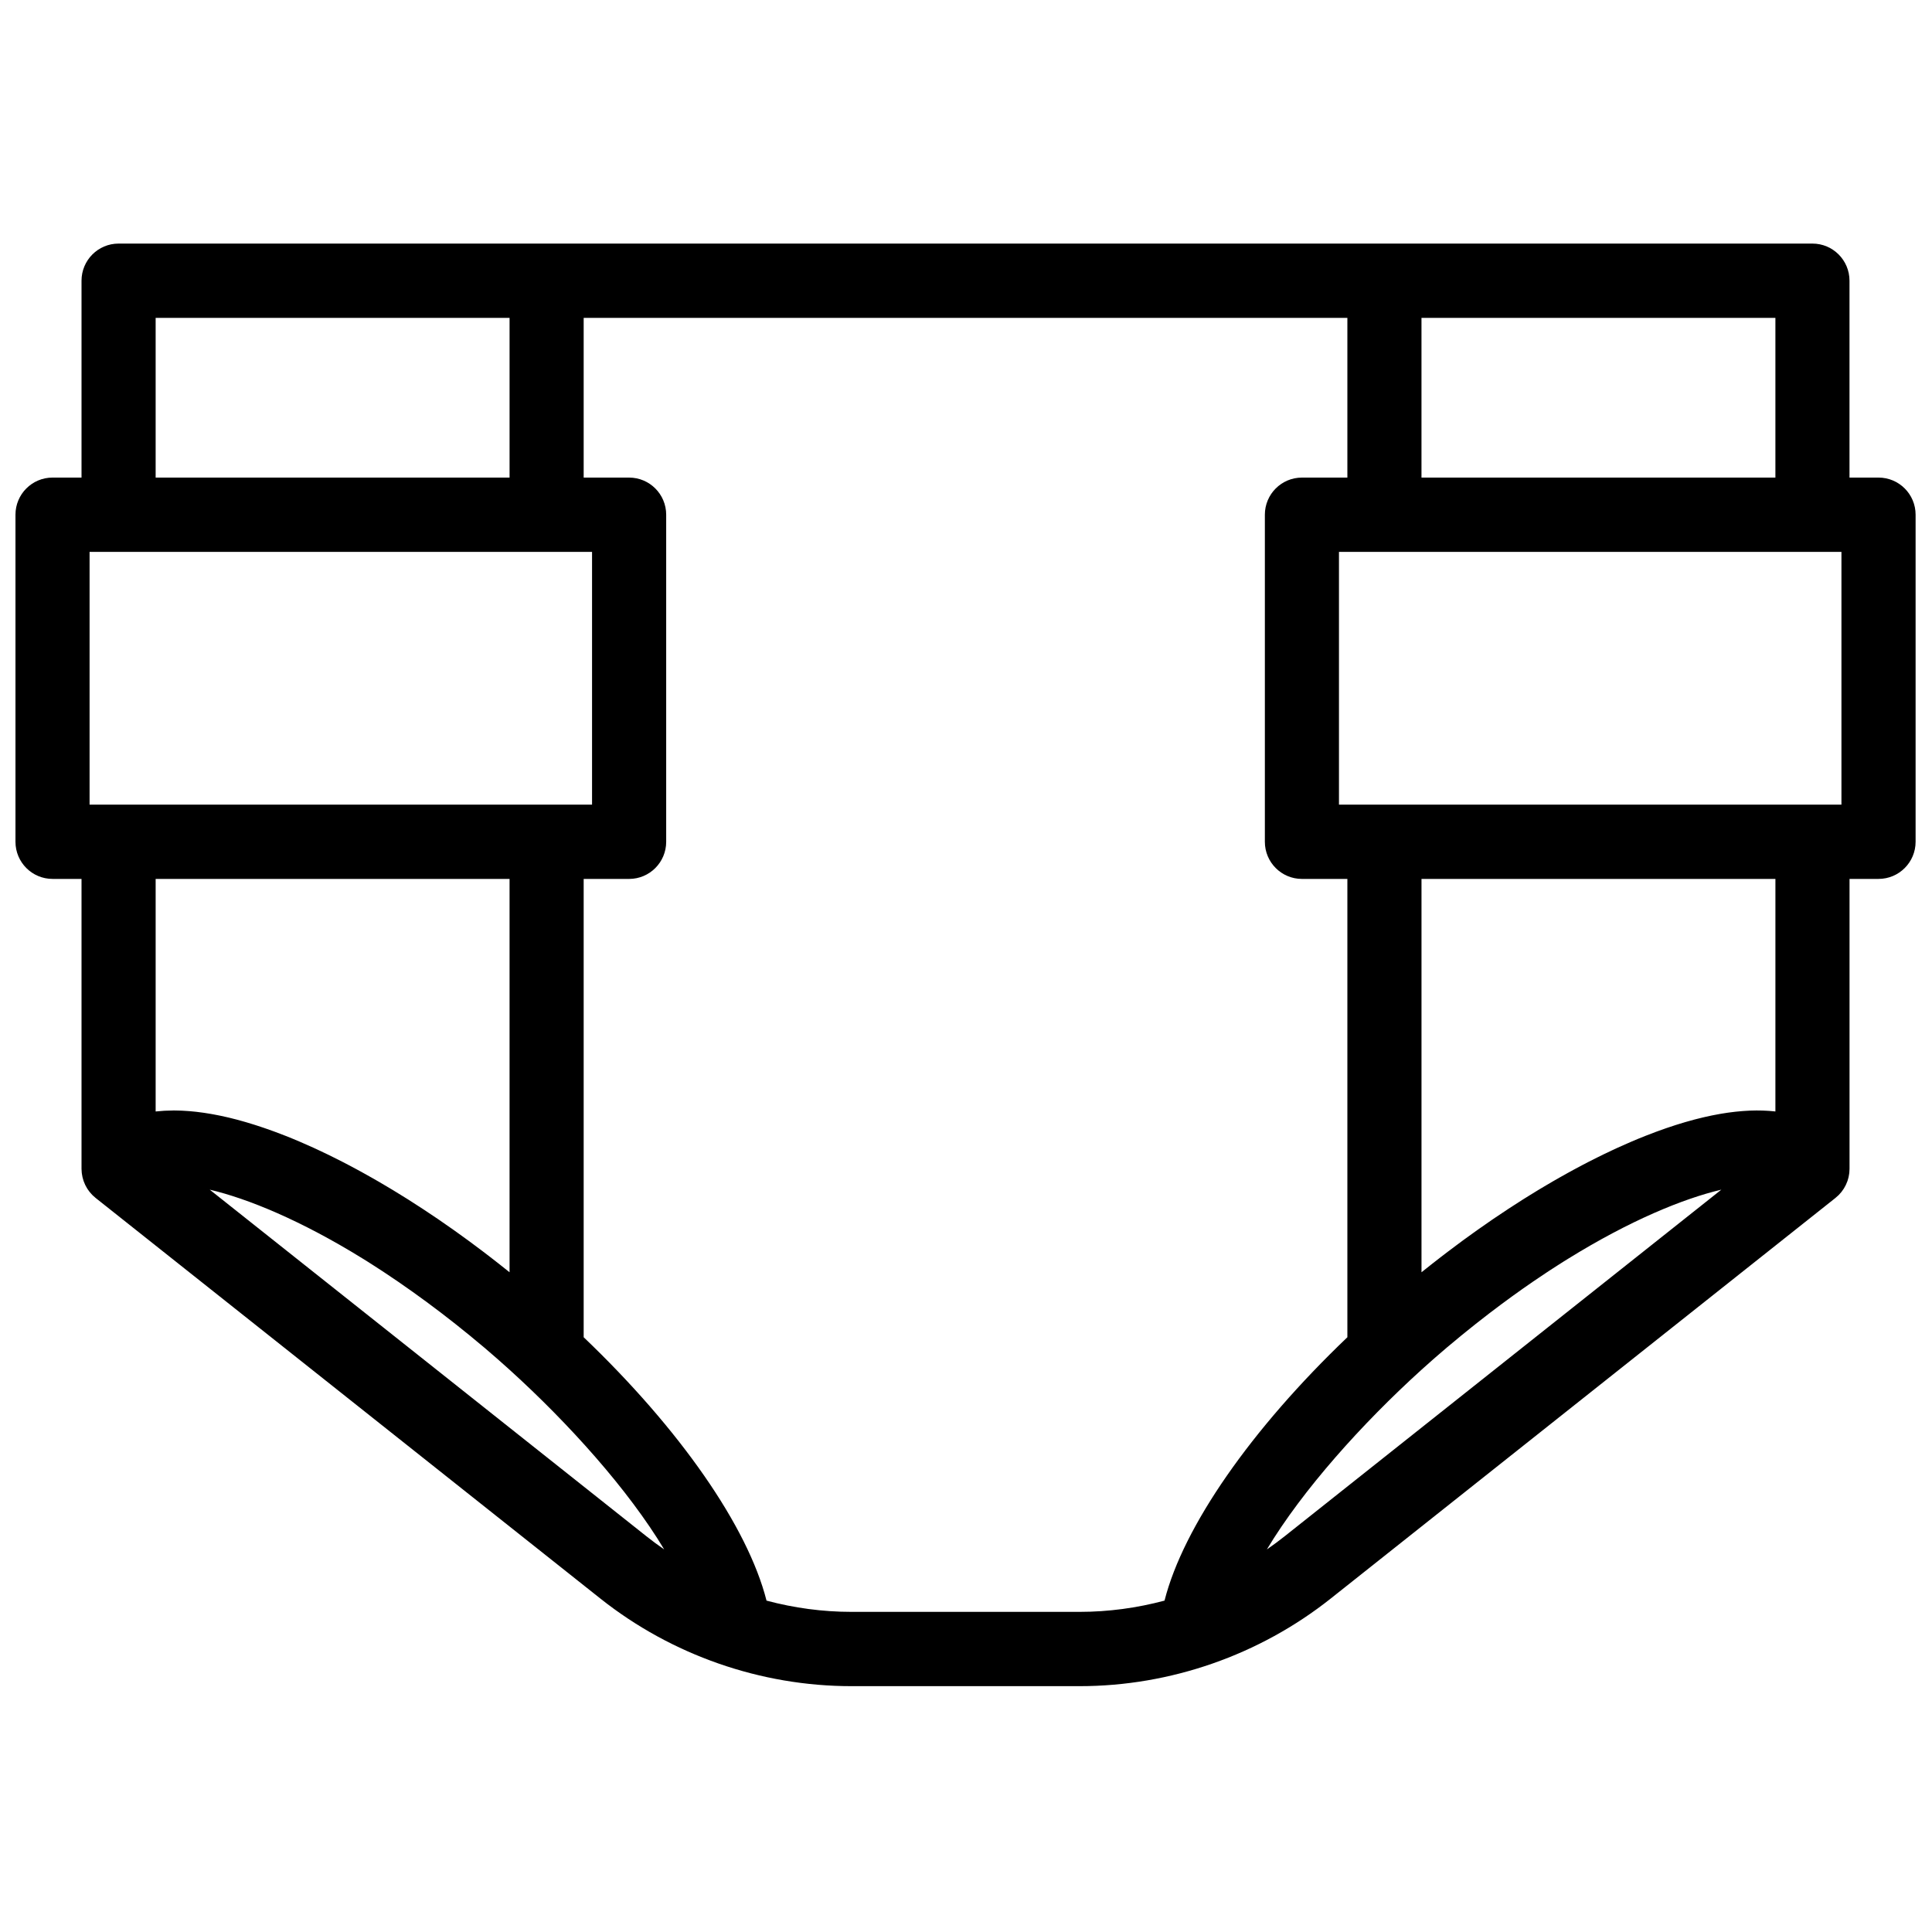 <?xml version="1.0" encoding="UTF-8"?>
<!-- Uploaded to: SVG Repo, www.svgrepo.com, Generator: SVG Repo Mixer Tools -->
<svg width="800px" height="800px" version="1.1" viewBox="144 144 512 512" xmlns="http://www.w3.org/2000/svg">
 <defs>
  <clipPath id="a">
   <path d="m148.09 208h503.81v383h-503.81z"/>
  </clipPath>
 </defs>
 <g clip-path="url(#a)">
  <path d="m614.5 438.55c-0.051-0.004-0.102-0.008-0.148-0.016-0.301-0.031-0.613-0.059-0.922-0.086-0.215-0.016-0.426-0.039-0.648-0.055-0.312-0.02-0.633-0.035-0.957-0.051-0.227-0.012-0.449-0.023-0.68-0.031-0.328-0.012-0.668-0.012-1.004-0.016-0.234-0.004-0.465-0.008-0.703-0.008-0.348 0.004-0.703 0.016-1.059 0.023-0.242 0.008-0.477 0.012-0.719 0.02-0.367 0.016-0.746 0.043-1.121 0.066-0.242 0.016-0.484 0.027-0.734 0.047-0.387 0.027-0.789 0.066-1.191 0.109-0.242 0.023-0.484 0.043-0.734 0.07-0.41 0.047-0.836 0.102-1.258 0.156-0.25 0.035-0.496 0.062-0.75 0.098-0.434 0.062-0.883 0.137-1.328 0.207-0.25 0.043-0.5 0.082-0.754 0.125-0.457 0.078-0.93 0.172-1.395 0.262-0.258 0.051-0.512 0.098-0.773 0.148-0.48 0.098-0.973 0.211-1.465 0.32-0.262 0.059-0.516 0.113-0.781 0.176-0.512 0.117-1.035 0.254-1.555 0.383-0.262 0.066-0.512 0.129-0.777 0.195-0.531 0.141-1.074 0.297-1.613 0.449-0.27 0.074-0.531 0.145-0.805 0.223-0.559 0.164-1.129 0.34-1.699 0.516-0.27 0.086-0.531 0.16-0.801 0.246-0.586 0.188-1.184 0.391-1.781 0.59-0.273 0.094-0.539 0.176-0.812 0.27-0.645 0.223-1.309 0.465-1.969 0.703-0.238 0.09-0.469 0.164-0.707 0.254-0.906 0.336-1.832 0.688-2.769 1.059-1.215 0.477-2.441 0.984-3.676 1.512-0.41 0.176-0.828 0.363-1.238 0.543-0.832 0.363-1.66 0.723-2.496 1.105-0.496 0.227-1 0.469-1.5 0.699-0.762 0.359-1.52 0.715-2.285 1.086-0.535 0.258-1.074 0.531-1.613 0.797-0.742 0.367-1.484 0.738-2.231 1.121-0.551 0.285-1.105 0.574-1.664 0.867-0.738 0.387-1.477 0.781-2.219 1.184-0.566 0.305-1.129 0.613-1.695 0.926-0.746 0.41-1.492 0.832-2.238 1.254-0.566 0.32-1.129 0.641-1.691 0.969-0.766 0.441-1.527 0.895-2.293 1.348-0.555 0.328-1.109 0.656-1.664 0.992-0.797 0.48-1.594 0.977-2.394 1.473-0.523 0.328-1.051 0.648-1.578 0.98-0.879 0.559-1.762 1.129-2.648 1.703-0.445 0.289-0.887 0.57-1.336 0.863-1.328 0.871-2.656 1.758-3.984 2.664-0.055 0.039-0.109 0.074-0.164 0.113-1.277 0.871-2.555 1.762-3.832 2.668-0.449 0.316-0.898 0.645-1.348 0.965-0.887 0.637-1.773 1.27-2.656 1.918-0.527 0.387-1.051 0.781-1.578 1.176-0.805 0.598-1.609 1.195-2.414 1.809-0.559 0.422-1.117 0.855-1.676 1.281-0.773 0.598-1.547 1.195-2.316 1.801-0.566 0.449-1.137 0.898-1.703 1.352-0.414 0.332-0.832 0.652-1.246 0.988v-104.24h93.793zm-244.86 132.61c-7.625 0-15.191-1.027-22.504-2.981-4.988-19.652-23-45.488-48.457-69.797v-121.46h12.047c5.422 0 9.82-4.406 9.82-9.844v-86.672c0-5.434-4.398-9.84-9.82-9.84h-12.047v-42.324h202.39v42.324h-12.047c-5.422 0-9.82 4.406-9.82 9.84v86.672c0 5.438 4.398 9.844 9.82 9.844h12.047v121.46c-25.457 24.309-43.469 50.145-48.457 69.797-7.312 1.953-14.883 2.981-22.508 2.981zm-90.602-194.24v104.24c-0.414-0.336-0.832-0.656-1.25-0.988-0.566-0.453-1.133-0.902-1.699-1.352-0.773-0.605-1.547-1.203-2.32-1.801-0.559-0.426-1.113-0.859-1.672-1.281-0.805-0.613-1.609-1.211-2.414-1.809-0.527-0.395-1.055-0.789-1.582-1.176-0.887-0.648-1.773-1.285-2.66-1.922-0.445-0.32-0.891-0.645-1.34-0.961-1.277-0.906-2.559-1.797-3.836-2.668-0.055-0.039-0.109-0.074-0.16-0.113-1.332-0.906-2.66-1.793-3.988-2.664-0.445-0.293-0.891-0.574-1.336-0.863-0.883-0.574-1.766-1.145-2.644-1.703-0.527-0.332-1.055-0.652-1.582-0.98-0.797-0.496-1.598-0.992-2.391-1.473-0.559-0.336-1.109-0.664-1.664-0.992-0.766-0.453-1.531-0.906-2.293-1.348-0.562-0.328-1.129-0.648-1.691-0.969-0.746-0.422-1.496-0.844-2.242-1.254-0.562-0.312-1.129-0.621-1.691-0.926-0.742-0.402-1.484-0.797-2.223-1.184-0.555-0.293-1.109-0.582-1.66-0.867-0.75-0.383-1.492-0.754-2.234-1.121-0.535-0.27-1.074-0.539-1.609-0.797-0.766-0.371-1.527-0.727-2.289-1.086-0.5-0.23-1-0.473-1.5-0.699-0.836-0.383-1.664-0.742-2.492-1.105-0.414-0.18-0.828-0.367-1.242-0.543-1.234-0.527-2.461-1.035-3.676-1.512-0.859-0.34-1.707-0.664-2.543-0.973-0.262-0.098-0.516-0.188-0.777-0.285-0.57-0.207-1.141-0.414-1.703-0.605-0.293-0.105-0.582-0.203-0.871-0.301-0.531-0.18-1.051-0.355-1.57-0.52-0.277-0.094-0.559-0.184-0.836-0.27-0.551-0.176-1.094-0.34-1.637-0.5-0.219-0.066-0.445-0.137-0.664-0.199-0.754-0.219-1.492-0.426-2.223-0.621-0.066-0.016-0.133-0.031-0.199-0.051-0.656-0.172-1.309-0.336-1.945-0.488-0.23-0.055-0.453-0.102-0.68-0.156-0.473-0.109-0.941-0.211-1.406-0.312-0.25-0.051-0.5-0.102-0.75-0.152-0.438-0.09-0.871-0.172-1.297-0.25-0.238-0.043-0.477-0.086-0.715-0.129-0.461-0.078-0.918-0.152-1.367-0.219-0.184-0.031-0.371-0.062-0.551-0.086-0.625-0.09-1.238-0.172-1.84-0.238-0.113-0.016-0.223-0.023-0.336-0.035-0.484-0.051-0.969-0.102-1.438-0.141-0.211-0.016-0.414-0.027-0.621-0.043-0.371-0.027-0.742-0.051-1.105-0.07-0.219-0.012-0.434-0.02-0.648-0.031-0.352-0.012-0.699-0.02-1.043-0.027-0.203-0.004-0.406-0.008-0.605-0.012-0.086 0-0.172-0.004-0.254-0.004-0.109 0-0.207 0.012-0.312 0.012-0.637 0.004-1.258 0.02-1.863 0.051-0.145 0.008-0.293 0.012-0.434 0.02-0.703 0.039-1.387 0.098-2.051 0.172-0.039 0.008-0.086 0.008-0.125 0.012v-61.633zm9.82-19.688h-121.12v-66.984h133.16v66.984zm26.438 193.89-115.72-91.852c10.176 2.402 24.164 8.152 40.5 18.242 0.414 0.258 0.824 0.504 1.238 0.766 0.492 0.309 0.992 0.633 1.488 0.949 0.859 0.551 1.723 1.102 2.59 1.672 0.168 0.109 0.336 0.223 0.5 0.332 4.977 3.289 9.992 6.856 14.992 10.676 0.031 0.023 0.062 0.051 0.094 0.074 1.223 0.938 2.449 1.887 3.668 2.852 0.359 0.281 0.719 0.578 1.078 0.867 0.914 0.727 1.824 1.457 2.734 2.199 1.297 1.062 2.602 2.144 3.914 3.254 0.957 0.812 1.926 1.648 2.894 2.496 0.324 0.285 0.656 0.578 0.988 0.867 0.766 0.676 1.531 1.355 2.301 2.051 0.207 0.184 0.41 0.367 0.617 0.555 15.531 14.094 31.32 31.633 40.84 47.488-1.605-1.105-3.18-2.269-4.715-3.488zm-130.05-280.56h93.793v-42.324h-93.793zm335.46 0h93.793v-42.324h-93.793zm0.484 236.01c0.77-0.695 1.535-1.375 2.301-2.051 0.328-0.289 0.66-0.582 0.988-0.867 0.969-0.848 1.934-1.684 2.894-2.496 1.312-1.109 2.617-2.191 3.914-3.254 0.891-0.727 1.781-1.441 2.672-2.152 0.383-0.305 0.766-0.621 1.145-0.918 1.199-0.949 2.394-1.879 3.594-2.797 0.059-0.043 0.117-0.09 0.176-0.133 3.832-2.93 7.68-5.719 11.508-8.34h0.004c1.117-0.766 2.234-1.512 3.348-2.25 0.223-0.145 0.445-0.297 0.664-0.441 0.805-0.527 1.605-1.039 2.41-1.555 0.559-0.355 1.125-0.723 1.684-1.07 0.336-0.215 0.676-0.418 1.016-0.629 16.402-10.152 30.453-15.934 40.66-18.344l-115.72 91.852c-1.535 1.219-3.106 2.383-4.715 3.488 9.523-15.855 25.312-33.395 40.84-47.488 0.211-0.188 0.414-0.371 0.621-0.555zm110.81-149.34h-133.16v-66.984h133.16zm9.82-86.668h-7.684v-52.168c0-5.438-4.398-9.844-9.82-9.844h-448.89c-5.426 0-9.824 4.406-9.824 9.844v52.168h-7.684c-5.422 0-9.82 4.406-9.82 9.84v86.672c0 5.438 4.398 9.844 9.82 9.844h7.684v76.82c0 0.344 0.023 0.684 0.059 1.02 0.012 0.098 0.027 0.191 0.039 0.285 0.031 0.25 0.074 0.5 0.129 0.746 0.02 0.094 0.039 0.188 0.062 0.281 0.066 0.285 0.148 0.566 0.242 0.84 0.012 0.043 0.023 0.082 0.039 0.121 0.113 0.32 0.242 0.633 0.387 0.934 0.031 0.07 0.07 0.137 0.102 0.203 0.117 0.23 0.246 0.461 0.379 0.68 0.051 0.086 0.105 0.172 0.156 0.254 0.148 0.227 0.305 0.445 0.469 0.656 0.039 0.055 0.078 0.109 0.121 0.16 0.207 0.262 0.43 0.508 0.664 0.746 0.051 0.051 0.109 0.102 0.164 0.156 0.195 0.188 0.395 0.367 0.605 0.535 0.035 0.035 0.07 0.07 0.109 0.102l133.78 106.18c18.855 14.969 42.484 23.211 66.535 23.211h60.461c24.051 0 47.684-8.242 66.539-23.211l133.78-106.18c0.039-0.031 0.07-0.066 0.109-0.102 0.211-0.168 0.41-0.348 0.605-0.535 0.051-0.055 0.109-0.105 0.164-0.156 0.234-0.238 0.453-0.484 0.664-0.746 0.043-0.051 0.078-0.105 0.121-0.16 0.164-0.211 0.32-0.43 0.465-0.656 0.055-0.082 0.105-0.168 0.16-0.254 0.133-0.219 0.258-0.449 0.375-0.68 0.035-0.066 0.07-0.133 0.102-0.203 0.145-0.301 0.277-0.613 0.391-0.934 0.016-0.039 0.023-0.078 0.039-0.121 0.094-0.273 0.172-0.555 0.242-0.84 0.023-0.094 0.043-0.188 0.062-0.281 0.051-0.246 0.094-0.496 0.129-0.746 0.012-0.094 0.027-0.188 0.035-0.285 0.035-0.336 0.059-0.676 0.059-1.02v-76.82h7.684c5.426 0 9.824-4.406 9.824-9.844v-86.672c0-5.434-4.398-9.84-9.824-9.84z" fill-rule="evenodd"/>
 </g>
</svg>